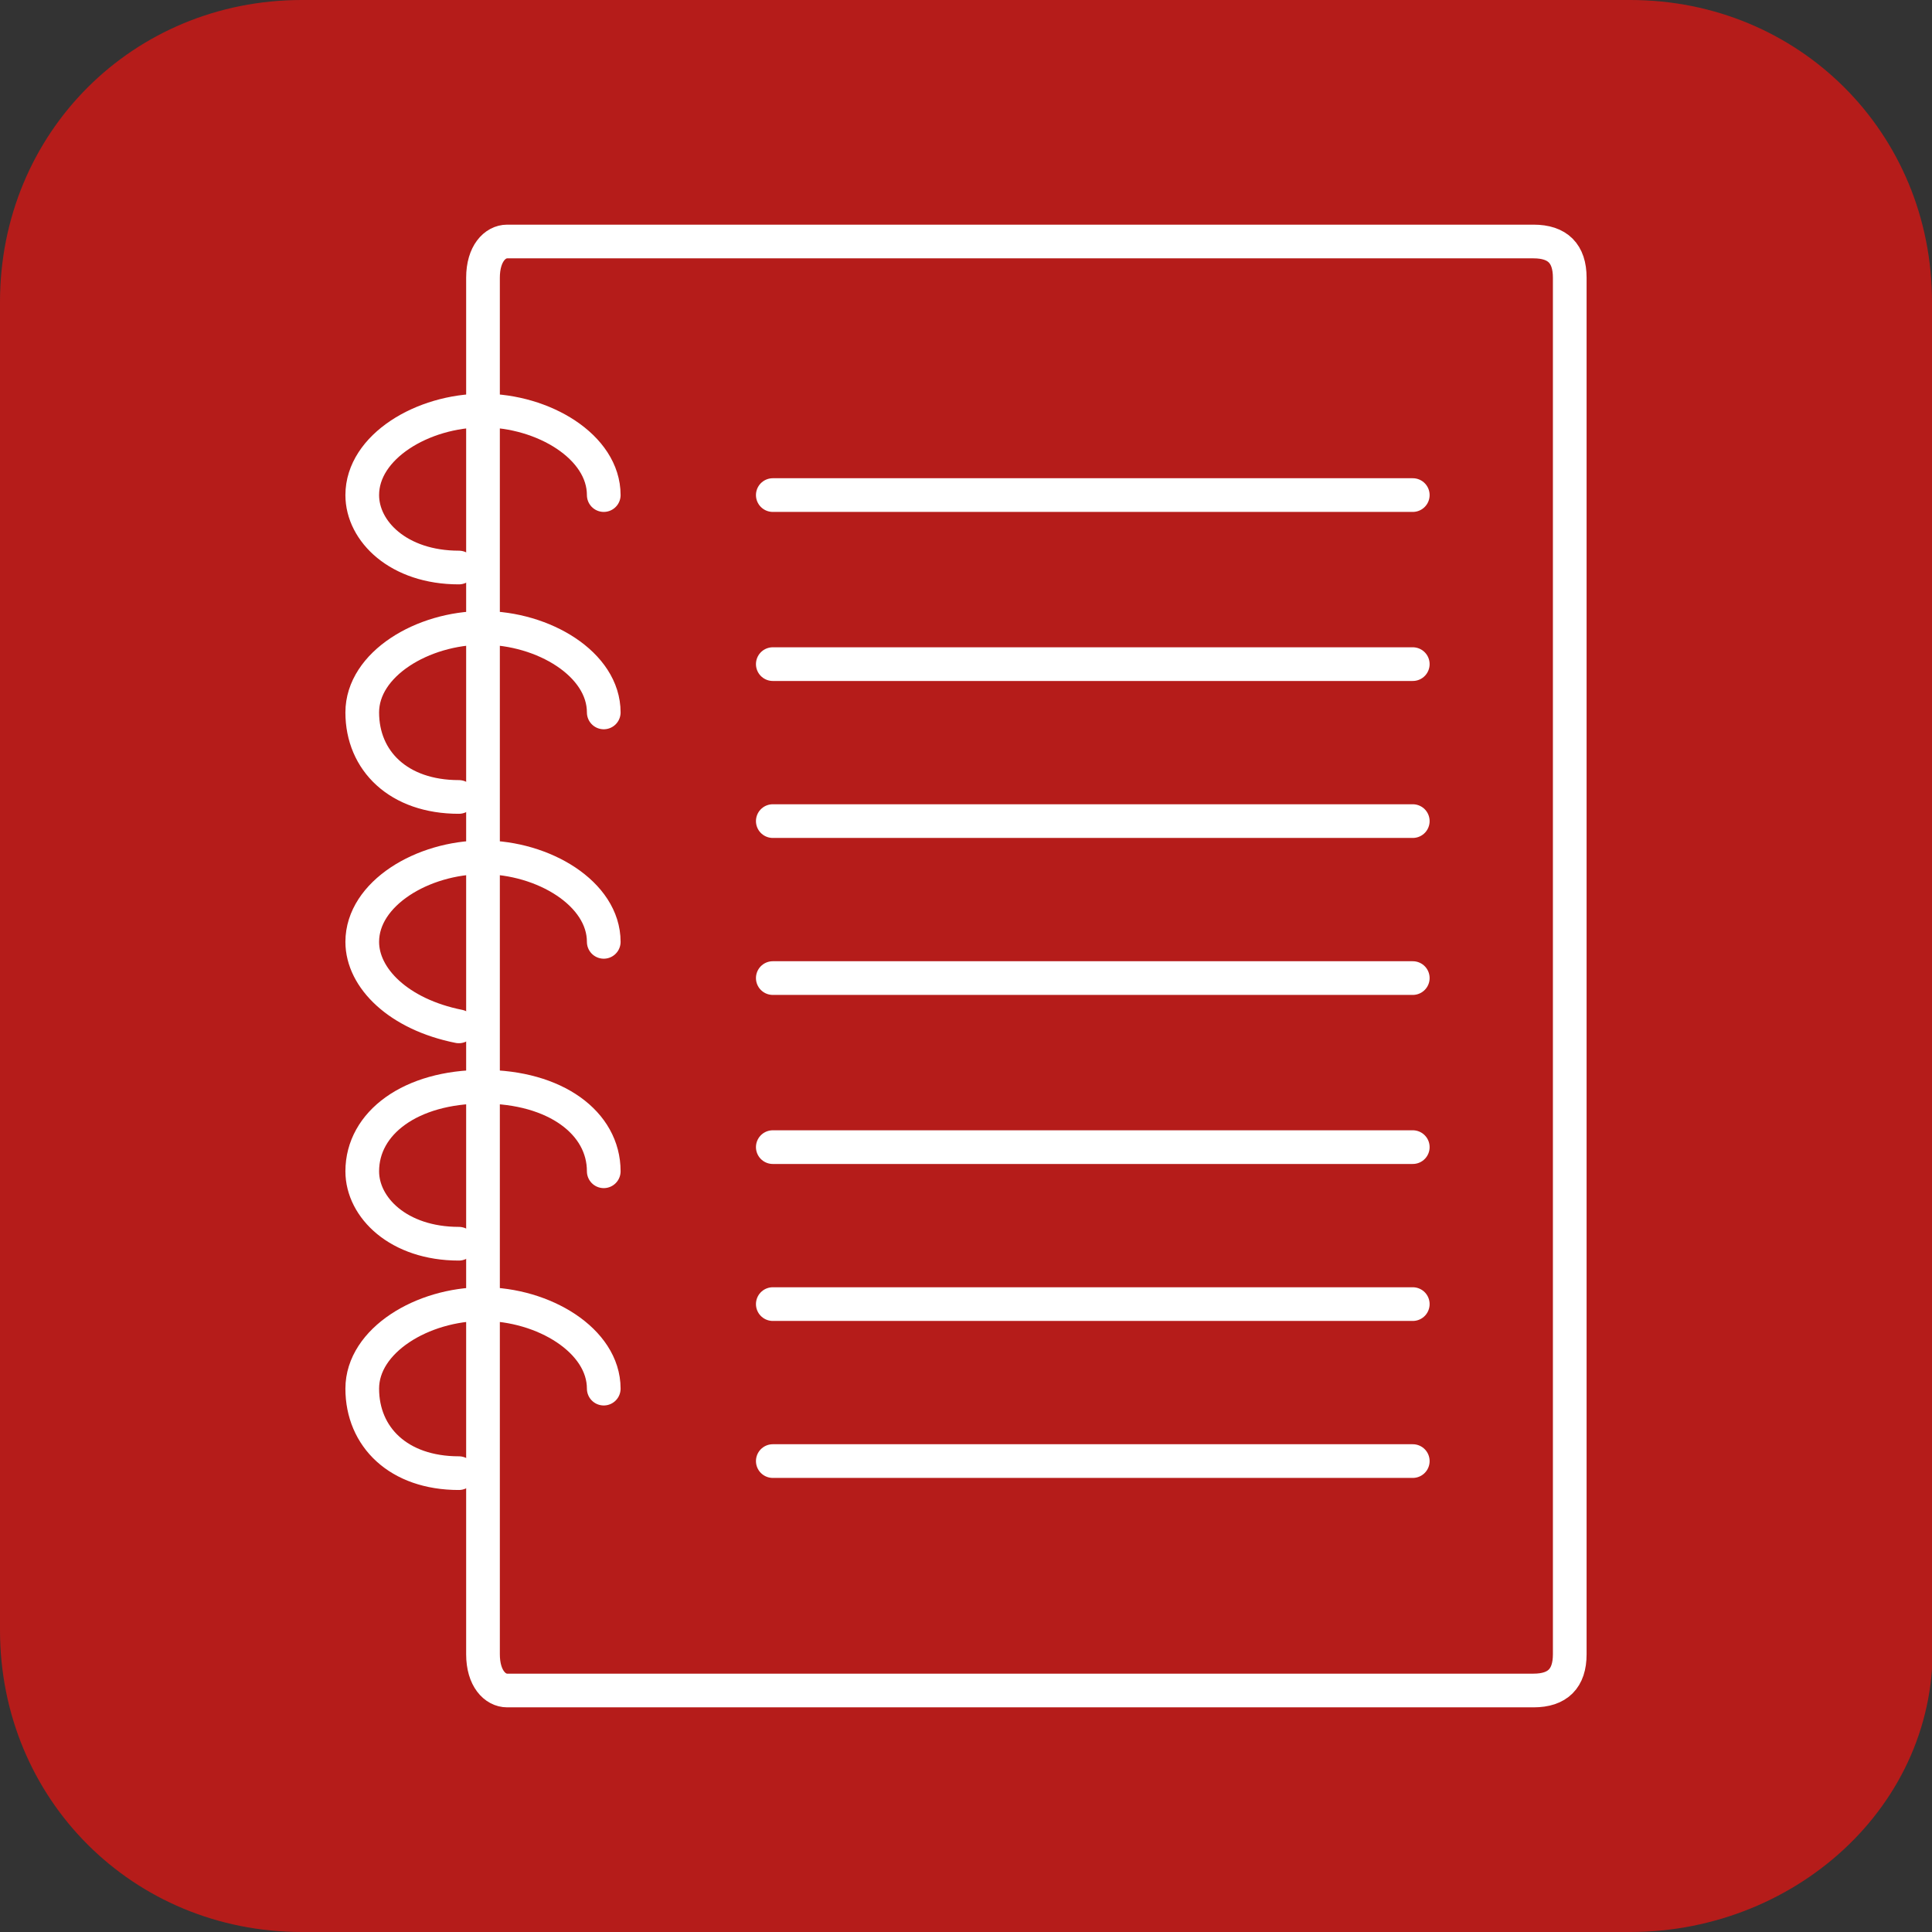 <?xml version="1.0" encoding="utf-8"?>
<!-- Generator: Adobe Illustrator 26.0.1, SVG Export Plug-In . SVG Version: 6.00 Build 0)  -->
<svg version="1.1" id="Livello_1" xmlns="http://www.w3.org/2000/svg" xmlns:xlink="http://www.w3.org/1999/xlink" x="0px" y="0px"
	 viewBox="0 0 16 16" style="enable-background:new 0 0 16 16;" xml:space="preserve">
<rect x="0" y="0" width="16" height="16" fill="#333333" stroke="none"/>
<style type="text/css">
	.st0{fill:#B51C1A;}
	.st1{fill:none;stroke:#FFFFFF;stroke-width:0.279;stroke-linecap:round;stroke-linejoin:round;stroke-miterlimit:10;}
</style>
<path class="st0" d="M13.5,16h-11C1.1,16,0,14.9,0,13.5v-11C0,1.1,1.1,0,2.5,0h11C14.9,0,16,1.1,16,2.5v11
	C16.1,14.9,14.9,16,13.5,16z"/>
<g>
	<path class="st1" d="M13,13.7c0,0.2-0.1,0.3-0.3,0.3H4.2C4.1,14,4,13.9,4,13.7V2.3C4,2.1,4.1,2,4.2,2h8.5C12.9,2,13,2.1,13,2.3
		V13.7z"/>
	<line class="st1" x1="6.4" y1="4.1" x2="11.7" y2="4.1"/>
	<line class="st1" x1="6.4" y1="5.5" x2="11.7" y2="5.5"/>
	<line class="st1" x1="6.4" y1="6.8" x2="11.7" y2="6.8"/>
	<line class="st1" x1="6.4" y1="8.1" x2="11.7" y2="8.1"/>
	<line class="st1" x1="6.4" y1="9.5" x2="11.7" y2="9.5"/>
	<line class="st1" x1="6.4" y1="10.8" x2="11.7" y2="10.8"/>
	<line class="st1" x1="6.4" y1="12.1" x2="11.7" y2="12.1"/>
	<path class="st1" d="M3.8,4.7C3.3,4.7,3,4.4,3,4.1c0-0.4,0.5-0.7,1-0.7s1,0.3,1,0.7"/>
	<path class="st1" d="M3.8,6.6C3.3,6.6,3,6.3,3,5.9c0-0.4,0.5-0.7,1-0.7s1,0.3,1,0.7"/>
	<path class="st1" d="M3.8,8.5C3.3,8.4,3,8.1,3,7.8c0-0.4,0.5-0.7,1-0.7s1,0.3,1,0.7"/>
	<path class="st1" d="M3.8,10.3C3.3,10.3,3,10,3,9.7C3,9.3,3.4,9,4,9s1,0.3,1,0.7"/>
	<path class="st1" d="M3.8,12.2C3.3,12.2,3,11.9,3,11.5c0-0.4,0.5-0.7,1-0.7s1,0.3,1,0.7"/>
</g>
</svg>
